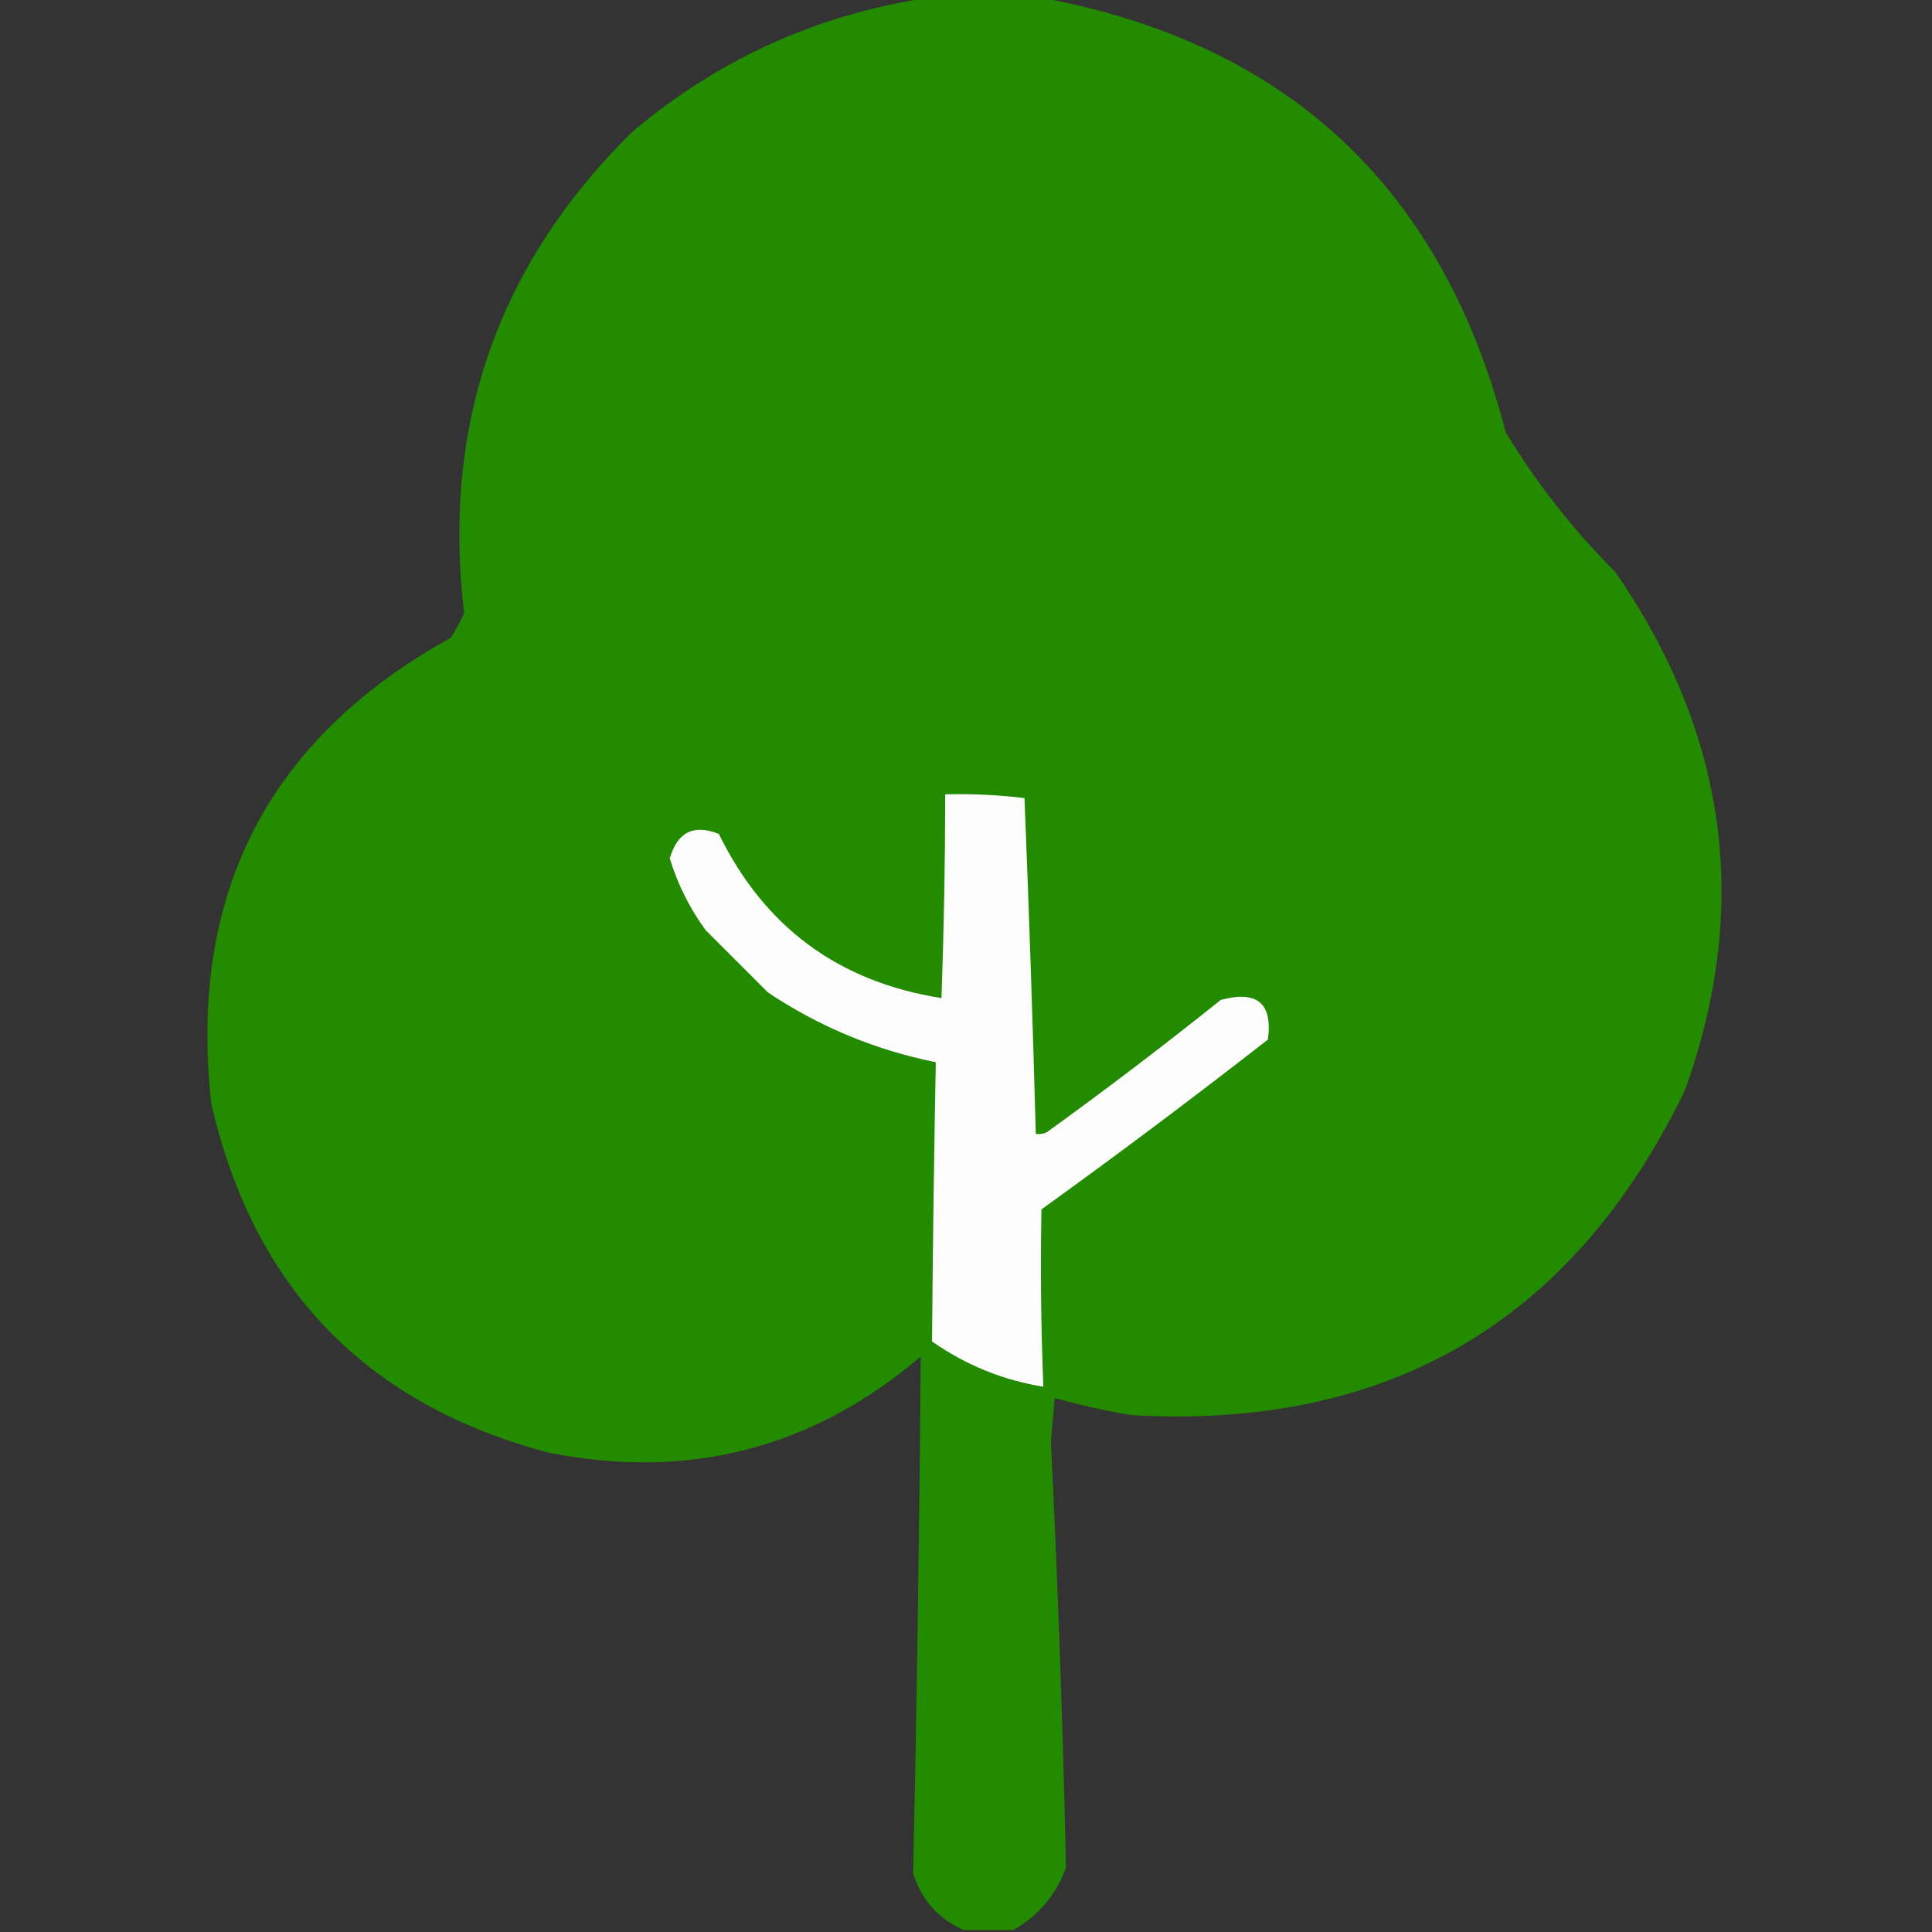 <?xml version="1.0" encoding="UTF-8"?>
<!DOCTYPE svg PUBLIC "-//W3C//DTD SVG 1.1//EN" "http://www.w3.org/Graphics/SVG/1.1/DTD/svg11.dtd">
<svg xmlns="http://www.w3.org/2000/svg" version="1.1" width="512px" height="512px" style="shape-rendering:geometricPrecision; text-rendering:geometricPrecision; image-rendering:optimizeQuality; fill-rule:evenodd; clip-rule:evenodd" xmlns:xlink="http://www.w3.org/1999/xlink">
<rect width="100%" height="100%" fill="#333333" stroke="none"/>
<g><path style="opacity:0.997" fill="#238b00" d="M 245.5,-0.5 C 255.833,-0.5 266.167,-0.5 276.5,-0.5C 341.519,11.675 382.352,50.009 399,114.5C 407.141,127.98 416.807,140.314 428,151.5C 457.849,194.578 464.016,240.412 446.5,289C 416.789,350.364 367.789,379.03 299.5,375C 292.754,373.818 286.087,372.318 279.5,370.5C 279.167,374.333 278.833,378.167 278.5,382C 280.357,420.036 281.69,457.702 282.5,495C 279.813,502.226 275.146,507.726 268.5,511.5C 264.167,511.5 259.833,511.5 255.5,511.5C 248.763,508.593 244.263,503.593 242,496.5C 242.988,450.84 243.655,405.173 244,359.5C 215.455,383.819 182.622,392.319 145.5,385C 97.063,372.229 67.23,341.396 56,292.5C 49.85,236.961 71.016,195.794 119.5,169C 120.794,166.913 121.961,164.746 123,162.5C 117.093,112.535 131.926,70.035 167.5,35C 190.164,15.835 216.164,4.001 245.5,-0.5 Z"/></g>
<g><path style="opacity:1" fill="#fcfdfc" d="M 250.5,210.5 C 257.535,210.326 264.535,210.659 271.5,211.5C 272.694,241.16 273.694,270.827 274.5,300.5C 275.552,300.649 276.552,300.483 277.5,300C 293.117,288.717 308.451,277.05 323.5,265C 333.147,262.375 337.314,265.875 336,275.5C 316.283,290.885 296.283,305.885 276,320.5C 275.705,336.168 275.872,351.835 276.5,367.5C 265.788,365.76 255.955,361.76 247,355.5C 247.191,330.829 247.524,306.163 248,281.5C 231.944,278.26 217.111,272.093 203.5,263C 198,257.5 192.5,252 187,246.5C 182.779,240.724 179.612,234.391 177.5,227.5C 179.503,220.498 183.837,218.332 190.5,221C 202.603,245.722 222.269,260.222 249.5,264.5C 250.138,246.507 250.471,228.507 250.5,210.5 Z"/></g>
</svg>
